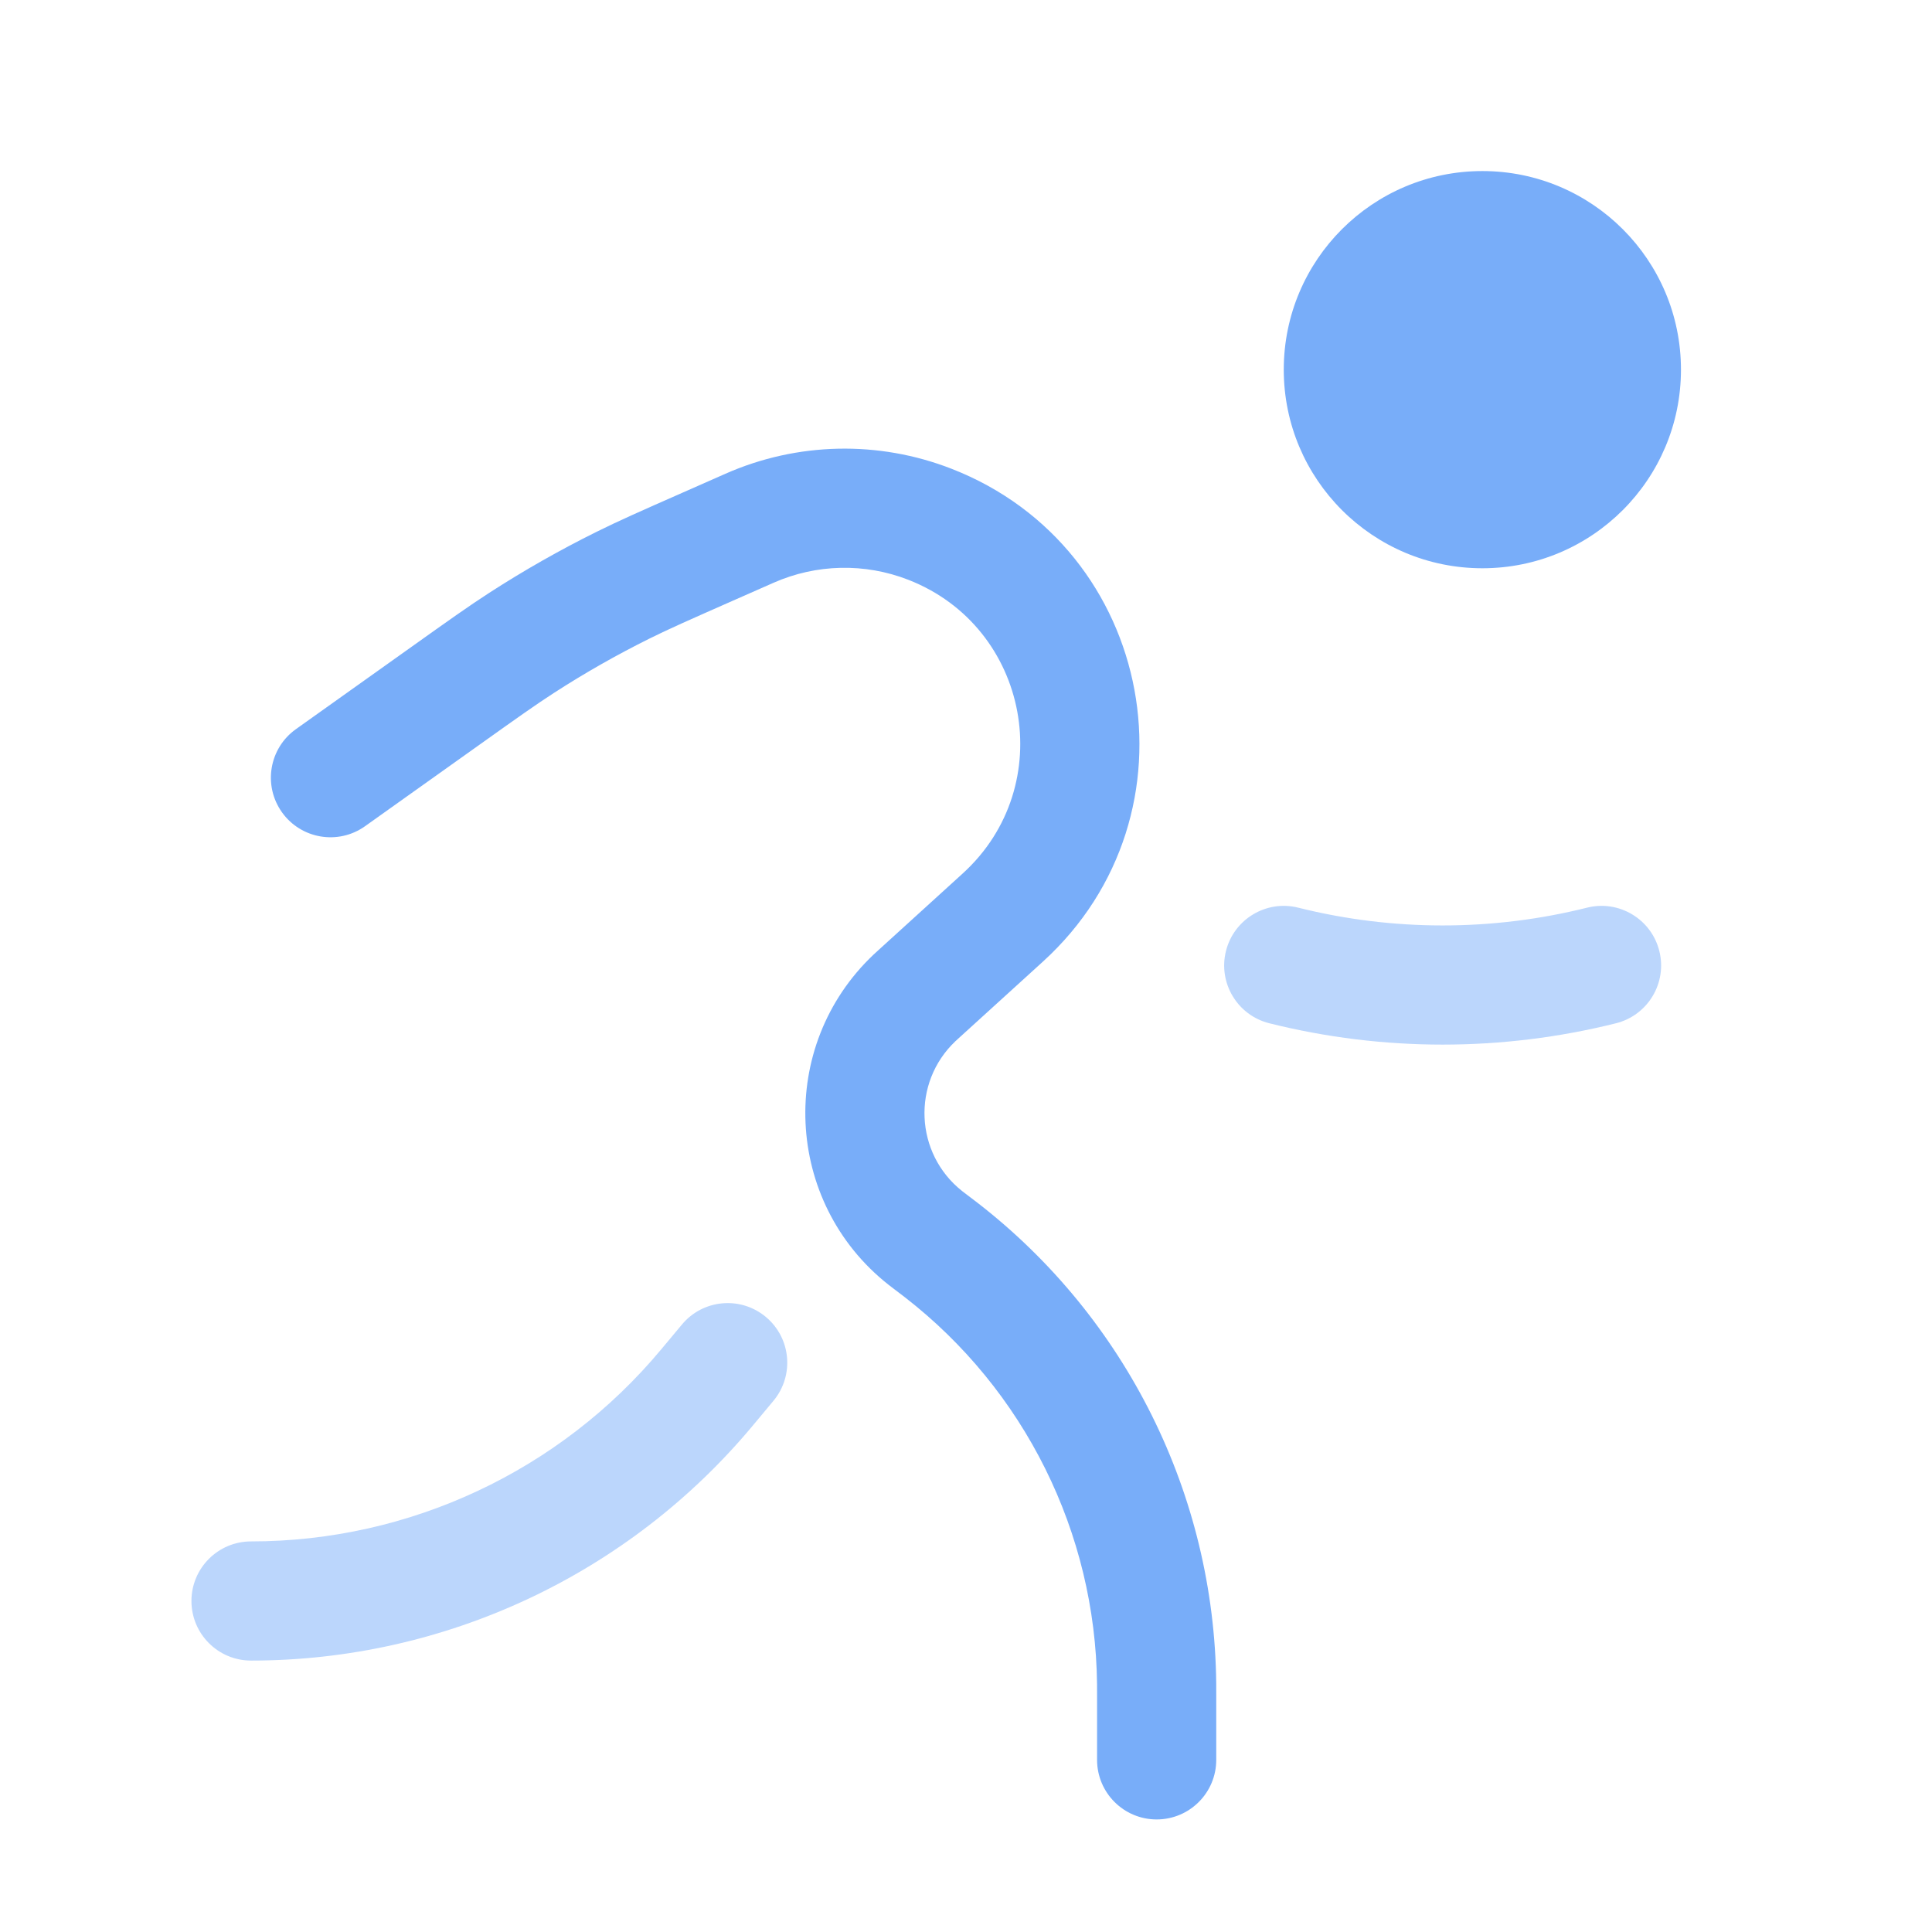 <svg xmlns="http://www.w3.org/2000/svg" width="76" height="76" viewBox="0 0 76 76" fill="none">
  <path d="M66.125 14.541C66.125 18.856 62.627 22.354 58.313 22.354C53.998 22.354 50.5 18.856 50.5 14.541C50.5 10.226 53.998 6.729 58.313 6.729C62.627 6.729 66.125 10.226 66.125 14.541Z" fill="#78ADF9"/>
  <path fill-rule="evenodd" clip-rule="evenodd" d="M28.539 18.635C31.359 17.391 34.559 17.32 37.431 18.44C45.455 21.566 47.395 32.037 41.023 37.83L37.773 40.785C37.648 40.898 37.612 40.931 37.588 40.954C35.858 42.591 35.983 45.381 37.852 46.857C37.878 46.877 37.917 46.907 38.051 47.009L38.062 47.017C38.245 47.156 38.352 47.236 38.453 47.315C44.306 51.847 47.764 58.806 47.843 66.208C47.844 66.336 47.844 66.469 47.844 66.698V69.228C47.844 70.523 46.795 71.572 45.5 71.572C44.206 71.572 43.156 70.523 43.156 69.228V66.713C43.156 66.465 43.156 66.358 43.155 66.257C43.092 60.288 40.303 54.676 35.583 51.021C35.504 50.96 35.419 50.895 35.221 50.745L35.201 50.73C35.096 50.651 35.015 50.589 34.947 50.535C30.836 47.289 30.561 41.151 34.365 37.55C34.429 37.49 34.504 37.421 34.602 37.333L37.87 34.361C41.667 30.91 40.511 24.67 35.73 22.807C34.018 22.14 32.111 22.182 30.431 22.924L28.8 23.643C27.096 24.395 26.31 24.742 25.545 25.122C24.255 25.763 23.002 26.475 21.792 27.257C21.075 27.72 20.373 28.219 18.857 29.299L14.36 32.501C13.305 33.252 11.842 33.006 11.091 31.952C10.34 30.897 10.586 29.434 11.641 28.683L16.191 25.443C17.641 24.41 18.432 23.847 19.248 23.319C20.606 22.442 22.012 21.642 23.46 20.924C24.331 20.491 25.219 20.099 26.849 19.381L28.539 18.635Z" fill="#78ADF9"/>
  <g opacity="0.5">
    <path d="M48.226 37.411C48.54 36.155 49.813 35.391 51.068 35.705C54.799 36.638 58.701 36.638 62.432 35.705C63.687 35.391 64.96 36.155 65.274 37.411C65.588 38.666 64.824 39.939 63.568 40.253C59.092 41.372 54.408 41.372 49.932 40.253C48.676 39.939 47.912 38.666 48.226 37.411Z" fill="#78ADF9"/>
    <path d="M30.125 51.804C31.12 52.632 31.254 54.11 30.425 55.105L29.615 56.077C24.733 61.935 17.501 65.323 9.875 65.323C8.581 65.323 7.531 64.273 7.531 62.979C7.531 61.685 8.581 60.635 9.875 60.635C16.11 60.635 22.023 57.866 26.014 53.076L26.825 52.104C27.653 51.109 29.131 50.975 30.125 51.804Z" fill="#78ADF9"/>
  </g>
</svg>